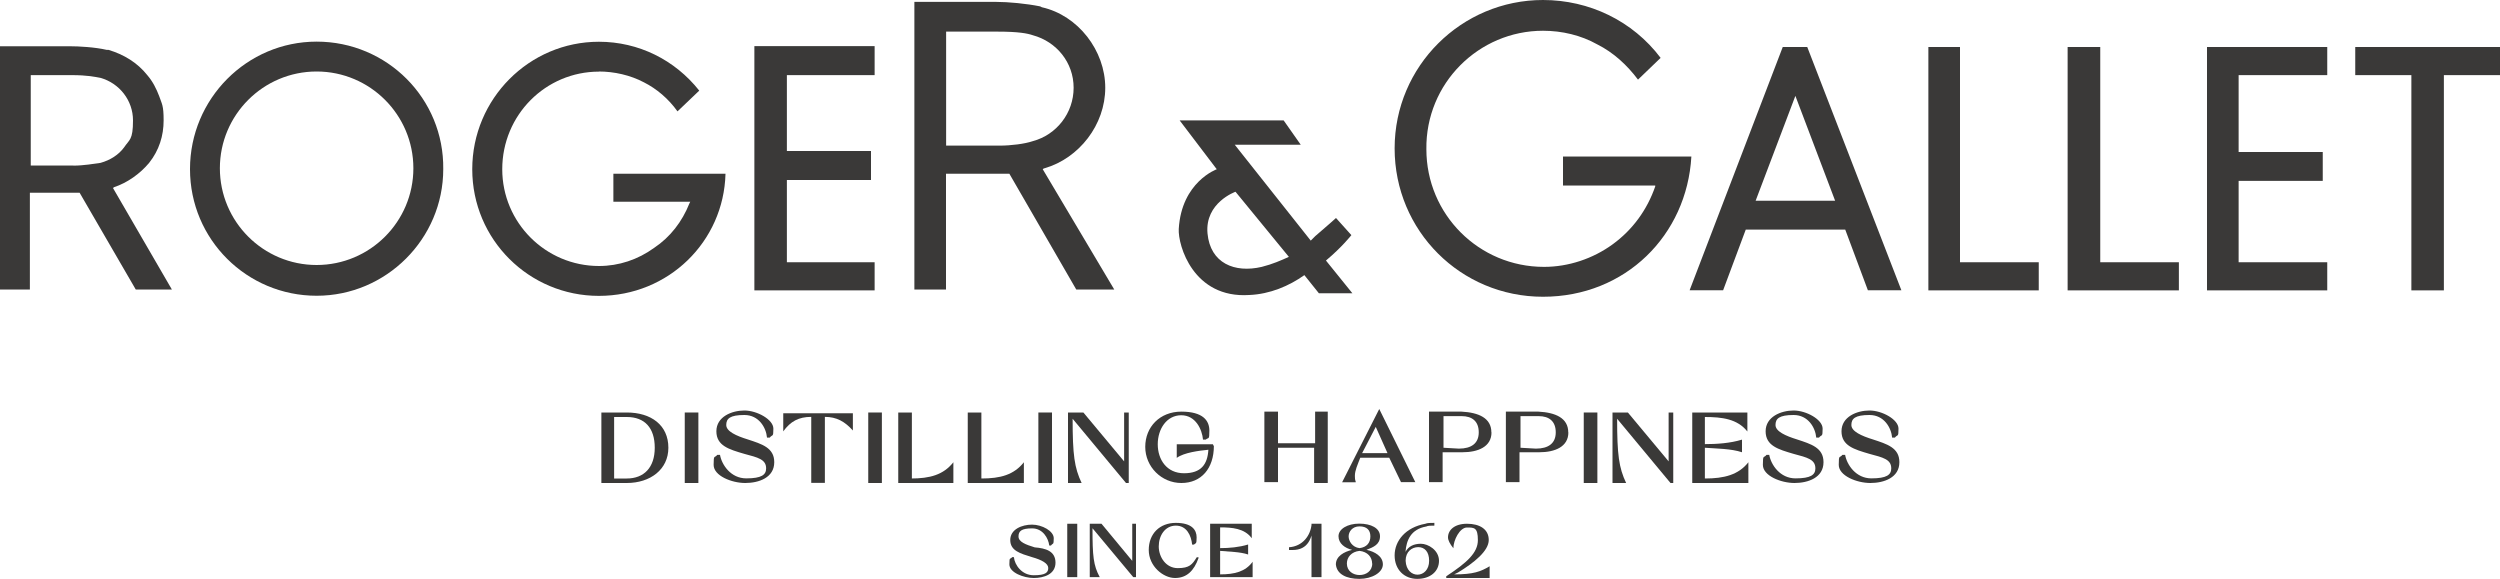 <?xml version="1.0" encoding="UTF-8"?> <svg xmlns="http://www.w3.org/2000/svg" id="Calque_1" width="2000" height="463.1" version="1.1" viewBox="0 0 2000 463.1"><defs><style> .st0 { fill: #3a3938; } </style></defs><g id="Calque_2"><g><path class="st0" d="M90.4,150.5l.7-.7h0c10.9-3.6,21-10.9,28.2-19.5,8-10.1,11.6-21.7,11.6-34s-1.4-13-3.6-19.5c-2.2-5.8-5.1-11.6-9.4-16.6-8-10.1-18.8-16.6-31.1-20.3h-1.4c-9.4-2.2-22.4-2.9-29.7-2.9H0v194.6h23.9v-77.4h39.8l44.9,77.4h28.9l-47-81ZM58.6,132.4H24.6V60.1h32.6c13,0,18.8,1.4,23.2,2.2h0c15.2,4.3,26,18.1,26,34s-2.9,15.2-7.2,21.7c-4.3,5.8-10.9,10.1-18.8,12.3-5.1.7-13.7,2.2-21.7,2.2Z"></path><polygon class="st0" points="603.5 36.9 603.5 232.3 699.7 232.3 699.7 209.8 629.5 209.8 629.5 144 696.8 144 696.8 120.8 629.5 120.8 629.5 60.1 699.7 60.1 699.7 36.9 603.5 36.9"></polygon><path class="st0" d="M834.3,135.3s.7-.7,1.4-.7c27.5-8,48.5-34.7,48.5-64.4s-21.7-57.9-50.7-64.4l-1.4-.7c-10.9-2.2-25.3-3.6-35.5-3.6h-65.1v230.1h25.3v-92.6h50.7l53.5,92.6h30.4l-57.2-96.2ZM799.6,116.5h-42.7V25.3h41.2c16.6,0,23.9,1.4,28.2,2.9,18.8,5.1,32.6,21.7,32.6,42s-13.7,37.6-32.6,42.7c-6.5,2.2-17.4,3.6-26.8,3.6Z"></path><path class="st0" d="M1445.7,37.6h-19.5l-74.5,194.6h26.8l18.1-48.5h79.6l18.1,48.5h26.8l-75.3-194.6ZM1404.5,160.6l31.8-83.9,31.8,83.9h-63.7Z"></path><polygon class="st0" points="1542.7 37.6 1542.7 232.3 1631 232.3 1631 209.8 1568 209.8 1568 37.6 1542.7 37.6"></polygon><polygon class="st0" points="1654.1 37.6 1654.1 232.3 1743.1 232.3 1743.1 209.8 1680.2 209.8 1680.2 37.6 1654.1 37.6"></polygon><polygon class="st0" points="1765.6 37.6 1765.6 232.3 1861.8 232.3 1861.8 209.8 1790.9 209.8 1790.9 144.7 1858.2 144.7 1858.2 121.6 1790.9 121.6 1790.9 60.1 1861.8 60.1 1861.8 37.6 1765.6 37.6"></polygon><polygon class="st0" points="1884.2 37.6 1884.2 60.1 1929.1 60.1 1929.1 232.3 1955.1 232.3 1955.1 60.1 2000 60.1 2000 37.6 1884.2 37.6"></polygon><path class="st0" d="M253.3,33.3c-55.7,0-101.3,45.6-101.3,102s45.6,101.3,101.3,101.3,101.3-45.6,101.3-101.3c.7-56.4-44.9-102-101.3-102ZM253.3,212c-42.7,0-77.4-34.7-77.4-77.4s34.7-77.4,77.4-77.4,77.4,34.7,77.4,77.4c0,42.7-34.7,77.4-77.4,77.4Z"></path><path class="st0" d="M479,57.2c12.3,0,25.3,2.9,36.2,8.7,10.1,5.1,19.5,13,26.8,23.2l17.4-16.6c-19.5-24.6-48.5-39.1-80.3-39.1-55.7,0-101.3,45.6-101.3,102s45.6,101.3,101.3,101.3,99.9-43.4,101.3-97.7h-89.7v22.4h61.5l-.7,1.4c-5.8,14.5-15.2,26.8-28.2,35.5-13,9.4-28.2,14.5-44.1,14.5-42.7,0-77.4-34.7-77.4-77.4,0-43.4,34.7-78.1,77.4-78.1Z"></path><path class="st0" d="M1060.8,208.4c13-10.9,20.3-20.3,20.3-20.3l-12.3-13.7s-7.2,6.5-16.6,14.5l-3.6,3.6-60.8-76.7h52.8l-13.7-19.5h-83.2l29.7,39.1s-28.2,10.1-30.4,47.8c-.7,13,11.6,55.7,56.4,52.8,16.6-.7,31.8-7.2,44.1-15.9l11.6,14.5h26.8l-21-26ZM1009.4,213.5c-21.7,5.1-41.2-2.9-43.4-26.8-2.2-24.6,22.4-33.3,22.4-33.3l42.7,52.1c-6.5,2.9-13,5.8-21.7,8Z"></path><path class="st0" d="M1234.4,24.6c15.2,0,30.4,3.6,43.4,10.9,13,6.5,23.9,16.6,32.6,28.2h0l18.1-17.4h0c-22.4-29.7-57.2-46.3-94.1-46.3-65.1,0-118.7,52.8-118.7,118.7s52.8,118.7,118.7,118.7,115.1-49.2,118.7-112.2h-102.7v23.2h73.8v.7c-6.5,18.8-18.1,34.7-34,46.3-15.9,11.6-35.5,18.1-55,18.1-52.1,0-94.1-42-94.1-94.1-.7-52.8,42-94.8,93.3-94.8Z"></path></g></g><g id="GB"><g><path class="st0" d="M534.7,358.2c0,17.4-14.5,28.2-33.3,28.2h-20.3v-56.4h20.3c19.5,0,33.3,10.1,33.3,28.2ZM501.4,382.8c13.7,0,22.4-8.7,22.4-24.6s-8-24.6-22.4-24.6h-10.1v49.2s10.1,0,10.1,0Z"></path><path class="st0" d="M547.8,330h10.9v56.4h-10.9v-56.4Z"></path><path class="st0" d="M619.4,369.8c0,12.3-12.3,16.6-23.2,16.6s-25.3-5.8-25.3-14.5.7-5.1,2.9-8h2.2c1.4,8,8.7,18.8,21,18.8s15.9-2.9,15.9-8c0-7.2-6.5-8.7-17.4-11.6-12.3-3.6-22.4-6.5-22.4-18.1s12.3-16.6,22.4-16.6,23.2,7.2,23.2,14.5-.7,4.3-2.9,7.2h-2.2c-.7-8-6.5-18.1-18.1-18.1s-14.5,2.9-14.5,8,8,8.7,17.4,11.6c10.9,3.6,21,6.5,21,18.1Z"></path><path class="st0" d="M682.3,344.4c-6.5-7.2-13-10.9-22.4-10.9v52.8h-10.9v-52.8c-10.1,0-16.6,3.6-22.4,11.6v-14.5h55.7v13.7Z"></path><path class="st0" d="M694.6,330h10.9v56.4h-10.9v-56.4Z"></path><path class="st0" d="M728.7,382.8c15.2,0,26-2.9,34-13v16.6h-44.1v-56.4h10.9v52.8h-.7Z"></path><path class="st0" d="M785.1,382.8c15.2,0,26-2.9,34-13v16.6h-44.9v-56.4h10.9v52.8Z"></path><path class="st0" d="M830.7,330h10.9v56.4h-10.9v-56.4Z"></path><path class="st0" d="M903,330v56.4h-2.2l-42.7-51.4c0,28.9,1.4,39.1,7.2,51.4h-10.9v-56.4h12.3l32.6,39.1v-39.1h3.6Z"></path><path class="st0" d="M971.1,356.7c0,18.1-10.1,29.7-26,29.7s-28.9-13-28.9-28.9,11.6-28.2,28.9-28.2,22.4,7.2,22.4,15.2-.7,5.1-2.9,7.2h-2.2c-.7-8-5.8-19.5-17.4-19.5s-18.8,10.9-18.8,23.2,7.2,23.2,21,23.2,18.8-7.2,19.5-18.8c-7.2.7-19.5,2.2-25.3,6.5v-10.9h28.9l.7,1.4h0Z"></path><path class="st0" d="M1062.2,330v56.4h-10.9v-28.2h-28.9v27.5h-10.9v-56.4h10.9v25.3h29.7v-25.3h10.1v.7Z"></path><path class="st0" d="M1132.4,385.7h-11.6l-9.4-19.5h-23.2c-2.2,5.8-4.3,10.1-4.3,14.5s.7,3.6.7,5.1h-10.9l29.7-58.6,28.9,58.6ZM1110,362.5c-3.6-8-5.8-13-9.4-21-5.1,10.1-8,15.2-10.9,21h20.3Z"></path><path class="st0" d="M1193.2,345.9c0,11.6-10.9,15.9-23.2,15.9h-15.9v23.9h-10.9v-56.4h26c13.7.7,23.9,5.1,23.9,16.6ZM1167.1,358.9c10.1,0,15.9-4.3,15.9-13s-5.1-13-13.7-13h-14.5v25.3l12.3.7h0Z"></path><path class="st0" d="M1254.7,345.9c0,11.6-10.9,15.9-23.2,15.9h-15.9v23.9h-10.9v-56.4h26c13.7.7,23.9,5.1,23.9,16.6ZM1228.7,358.9c10.1,0,15.9-4.3,15.9-13s-5.1-13-13.7-13h-14.5v25.3l12.3.7h0Z"></path><path class="st0" d="M1267,330h10.9v56.4h-10.9v-56.4Z"></path><path class="st0" d="M1338.6,330v56.4h-2.2l-42.7-51.4c0,28.9,1.4,39.1,7.2,51.4h-10.9v-56.4h12.3l32.6,39.1v-39.1h3.6Z"></path><path class="st0" d="M1364,382.8c15.2,0,26.8-2.9,34.7-13v16.6h-44.9v-56.4h44.1v15.2c-8-10.1-20.3-11.6-34-11.6v21.7c9.4,0,20.3-.7,29.7-3.6v10.1c-8.7-2.9-20.3-2.9-29.7-3.6v24.6h0Z"></path><path class="st0" d="M1458.8,369.8c0,12.3-12.3,16.6-23.2,16.6s-25.3-5.8-25.3-14.5.7-5.1,2.9-8h2.2c1.4,8,8.7,18.8,21,18.8s15.9-2.9,15.9-8c0-7.2-6.5-8.7-17.4-11.6-12.3-3.6-22.4-6.5-22.4-18.1s12.3-16.6,22.4-16.6,23.2,7.2,23.2,14.5-.7,4.3-2.9,7.2h-2.2c-.7-8-6.5-18.1-18.1-18.1s-14.5,2.9-14.5,8,8,8.7,17.4,11.6c10.9,3.6,21,6.5,21,18.1Z"></path><path class="st0" d="M1519.5,369.8c0,12.3-12.3,16.6-23.2,16.6s-25.3-5.8-25.3-14.5.7-5.1,2.9-8h2.2c1.4,8,8.7,18.8,21,18.8s15.9-2.9,15.9-8c0-7.2-6.5-8.7-17.4-11.6-12.3-3.6-22.4-6.5-22.4-18.1s12.3-16.6,22.4-16.6,23.2,7.2,23.2,14.5-.7,4.3-2.9,7.2h-2.2c-.7-8-6.5-18.1-18.1-18.1s-14.5,2.9-14.5,8,8,8.7,17.4,11.6c10.9,3.6,21,6.5,21,18.1Z"></path><path class="st0" d="M844.4,450.1c0,9.4-9.4,12.3-17.4,12.3s-19.5-4.3-19.5-10.9.7-3.6,2.2-5.8h1.4c.7,6.5,6.5,14.5,15.9,14.5s11.6-2.2,11.6-5.8-5.1-6.5-13-8.7c-9.4-2.9-17.4-5.1-17.4-13.7s9.4-12.3,17.4-12.3,17.4,5.1,17.4,10.9-.7,3.6-2.2,5.8h-1.4c-.7-5.8-5.1-13.7-13.7-13.7s-10.9,2.2-10.9,6.5,5.8,6.5,13,8.7c8.7.7,16.6,2.9,16.6,12.3Z"></path><path class="st0" d="M853.8,419h8v42.7h-8v-42.7Z"></path><path class="st0" d="M908.8,419v42.7h-2.2l-32.6-39.1c0,22.4.7,29.7,5.8,39.1h-8v-42.7h9.4l24.6,29.7v-29.7h2.9Z"></path><path class="st0" d="M958.8,446.5c-3.6,10.1-9.4,15.9-18.8,15.9s-21-9.4-21-22.4,8.7-21.7,21.7-21.7,16.6,5.8,16.6,11.6-.7,4.3-2.2,5.8h-1.4c-.7-7.2-4.3-15.2-13-15.2s-13.7,8-13.7,16.6,5.8,17.4,15.2,17.4,11.6-2.9,15.2-8.7h1.4v.7Z"></path><path class="st0" d="M976.1,459.5c11.6,0,20.3-2.2,26-10.1v12.3h-34v-42.7h33.3v11.6c-5.8-8-15.9-8.7-25.3-8.7v16.6c7.2,0,15.2-.7,22.4-2.9v8c-6.5-2.2-15.2-2.2-22.4-2.9v18.8h0Z"></path><path class="st0" d="M1050.7,419c-.7,11.6-4.3,21-16.6,21h-2.9v-2.2c10.9-.7,17.4-9.4,18.1-18.8,0,0,1.4,0,1.4,0ZM1049.2,419h8v42.7h-8v-42.7Z"></path><path class="st0" d="M1093.3,439.9c6.5,1.4,13,5.1,13,11.6s-8.7,11.6-18.8,11.6-18.1-3.6-18.8-11.6c0-6.5,6.5-10.1,13-11.6-5.8-1.4-10.9-5.1-10.9-10.9s7.2-10.1,16.6-10.1,16.6,3.6,16.6,10.1-5.1,8.7-10.9,10.9ZM1097.7,450.8c0-5.1-3.6-9.4-10.1-10.1-6.5.7-10.1,5.1-10.1,10.1,0,12.3,20.3,12.3,20.3,0ZM1087.6,438.5c5.8-.7,8.7-4.3,8.7-9.4s-2.9-8-8.7-8-8.7,4.3-8.7,8,2.9,8.7,8.7,9.4Z"></path><path class="st0" d="M1151.2,448.6c0,8.7-7.2,14.5-17.4,14.5s-18.1-7.2-18.1-18.8,8.7-22.4,24.6-25.3h0c1.4-.7,4.3-.7,7.2-.7v2.2c-2.9,0-5.1,0-6.5.7-12.3,2.2-15.9,10.9-16.6,20.3,2.2-4.3,6.5-6.5,12.3-6.5s14.5,5.1,14.5,13.7ZM1143.3,448.6c0-7.2-3.6-10.9-8.7-10.9s-10.1,3.6-10.1,10.9c.7,15.2,18.8,14.5,18.8,0Z"></path><path class="st0" d="M1163.5,459.5c15.2,0,21-2.2,28.2-6.5v9.4h-34.7v-1.4c16.6-10.9,25.3-18.8,25.3-28.9s-2.9-10.1-8.7-10.1-10.9,10.1-10.9,16.6c-2.9-3.6-4.3-6.5-4.3-8.7,0-5.8,5.1-10.9,15.2-10.9s17.4,4.3,17.4,13-11.6,18.1-24.6,26l-2.9,1.4Z"></path></g></g></svg> 